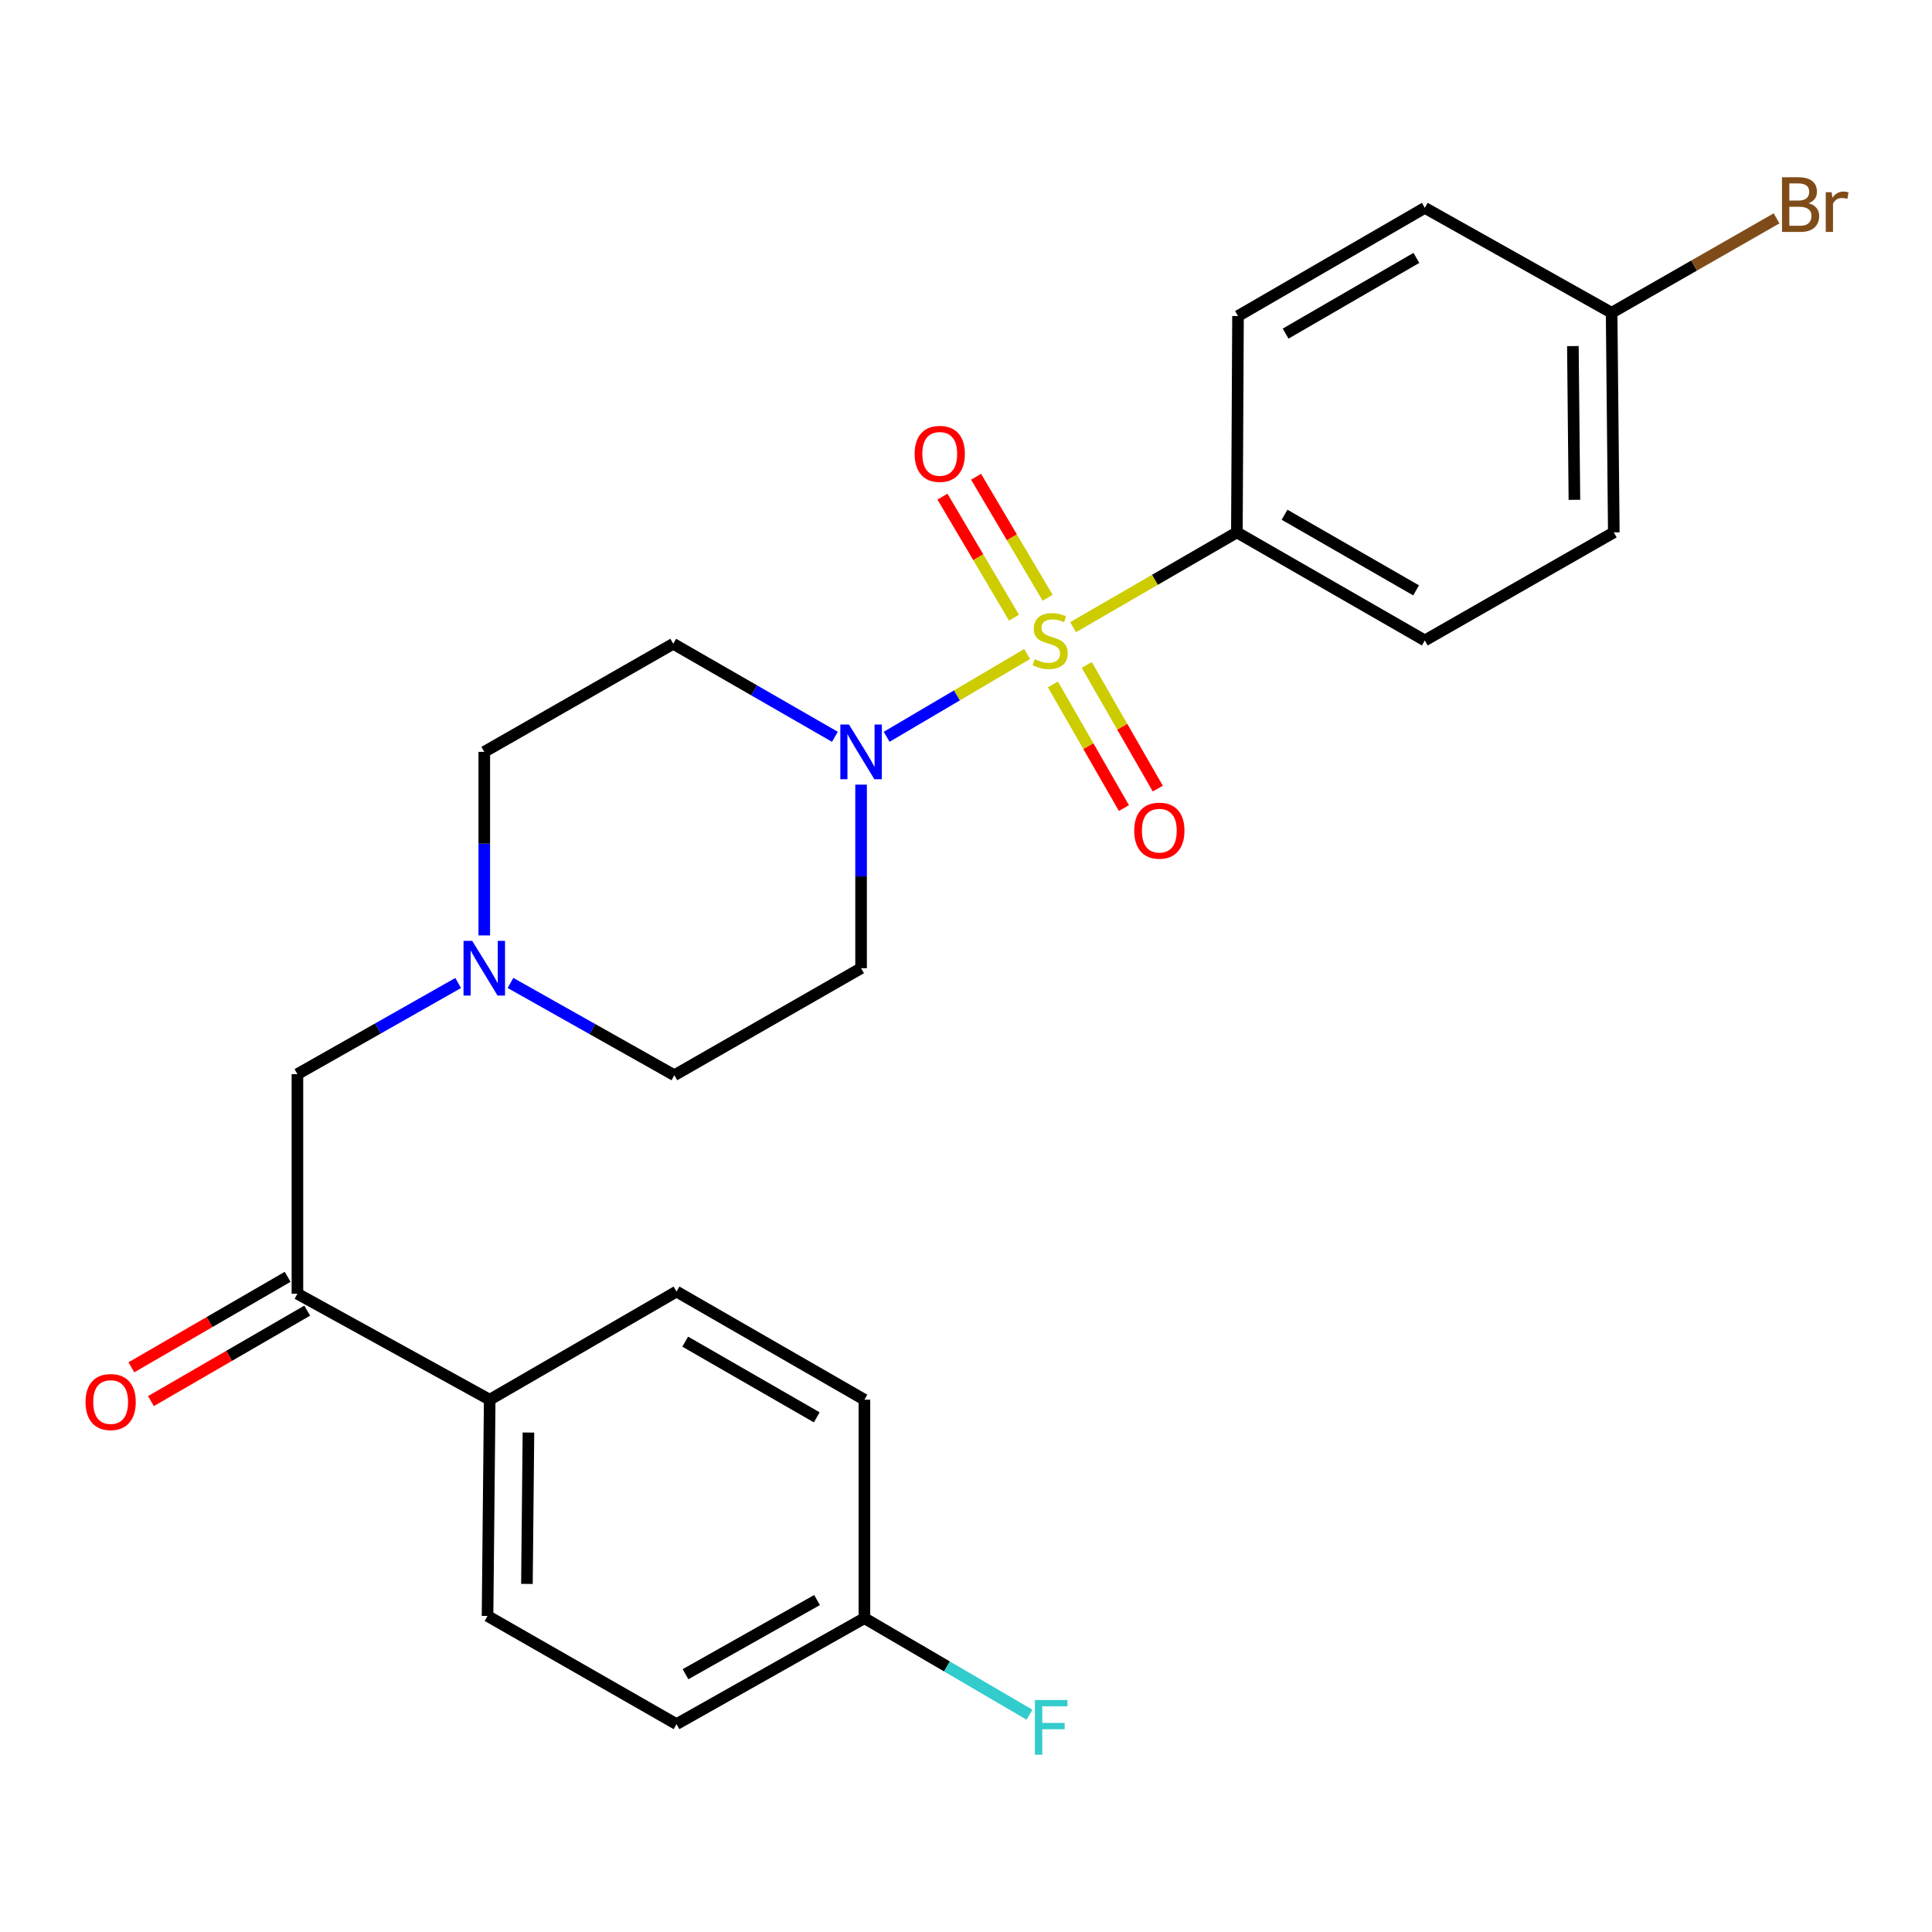 <?xml version='1.0' encoding='iso-8859-1'?>
<svg version='1.1' baseProfile='full'
              xmlns='http://www.w3.org/2000/svg'
                      xmlns:rdkit='http://www.rdkit.org/xml'
                      xmlns:xlink='http://www.w3.org/1999/xlink'
                  xml:space='preserve'
width='1000px' height='1000px' viewBox='0 0 1000 1000'>
<!-- END OF HEADER -->
<rect style='opacity:1.0;fill:#FFFFFF;stroke:none' width='1000' height='1000' x='0' y='0'> </rect>
<path class='bond-0' d='M 531.642,338.517 L 495.285,359.943' style='fill:none;fill-rule:evenodd;stroke:#CCCC00;stroke-width:6px;stroke-linecap:butt;stroke-linejoin:miter;stroke-opacity:1' />
<path class='bond-0' d='M 495.285,359.943 L 458.927,381.368' style='fill:none;fill-rule:evenodd;stroke:#0000FF;stroke-width:6px;stroke-linecap:butt;stroke-linejoin:miter;stroke-opacity:1' />
<path class='bond-1' d='M 555.434,324.622 L 597.82,300.091' style='fill:none;fill-rule:evenodd;stroke:#CCCC00;stroke-width:6px;stroke-linecap:butt;stroke-linejoin:miter;stroke-opacity:1' />
<path class='bond-1' d='M 597.82,300.091 L 640.207,275.559' style='fill:none;fill-rule:evenodd;stroke:#000000;stroke-width:6px;stroke-linecap:butt;stroke-linejoin:miter;stroke-opacity:1' />
<path class='bond-4' d='M 542.257,309.42 L 523.736,278.093' style='fill:none;fill-rule:evenodd;stroke:#CCCC00;stroke-width:6px;stroke-linecap:butt;stroke-linejoin:miter;stroke-opacity:1' />
<path class='bond-4' d='M 523.736,278.093 L 505.214,246.767' style='fill:none;fill-rule:evenodd;stroke:#FF0000;stroke-width:6px;stroke-linecap:butt;stroke-linejoin:miter;stroke-opacity:1' />
<path class='bond-4' d='M 524.851,319.711 L 506.33,288.384' style='fill:none;fill-rule:evenodd;stroke:#CCCC00;stroke-width:6px;stroke-linecap:butt;stroke-linejoin:miter;stroke-opacity:1' />
<path class='bond-4' d='M 506.33,288.384 L 487.808,257.058' style='fill:none;fill-rule:evenodd;stroke:#FF0000;stroke-width:6px;stroke-linecap:butt;stroke-linejoin:miter;stroke-opacity:1' />
<path class='bond-5' d='M 544.971,354.245 L 563.356,386.251' style='fill:none;fill-rule:evenodd;stroke:#CCCC00;stroke-width:6px;stroke-linecap:butt;stroke-linejoin:miter;stroke-opacity:1' />
<path class='bond-5' d='M 563.356,386.251 L 581.74,418.258' style='fill:none;fill-rule:evenodd;stroke:#FF0000;stroke-width:6px;stroke-linecap:butt;stroke-linejoin:miter;stroke-opacity:1' />
<path class='bond-5' d='M 562.505,344.173 L 580.89,376.179' style='fill:none;fill-rule:evenodd;stroke:#CCCC00;stroke-width:6px;stroke-linecap:butt;stroke-linejoin:miter;stroke-opacity:1' />
<path class='bond-5' d='M 580.89,376.179 L 599.274,408.186' style='fill:none;fill-rule:evenodd;stroke:#FF0000;stroke-width:6px;stroke-linecap:butt;stroke-linejoin:miter;stroke-opacity:1' />
<path class='bond-6' d='M 445.693,406.126 L 445.693,453.63' style='fill:none;fill-rule:evenodd;stroke:#0000FF;stroke-width:6px;stroke-linecap:butt;stroke-linejoin:miter;stroke-opacity:1' />
<path class='bond-6' d='M 445.693,453.63 L 445.693,501.135' style='fill:none;fill-rule:evenodd;stroke:#000000;stroke-width:6px;stroke-linecap:butt;stroke-linejoin:miter;stroke-opacity:1' />
<path class='bond-7' d='M 432.149,381.374 L 390.306,357.298' style='fill:none;fill-rule:evenodd;stroke:#0000FF;stroke-width:6px;stroke-linecap:butt;stroke-linejoin:miter;stroke-opacity:1' />
<path class='bond-7' d='M 390.306,357.298 L 348.464,333.223' style='fill:none;fill-rule:evenodd;stroke:#000000;stroke-width:6px;stroke-linecap:butt;stroke-linejoin:miter;stroke-opacity:1' />
<path class='bond-13' d='M 640.207,275.559 L 737.48,331.493' style='fill:none;fill-rule:evenodd;stroke:#000000;stroke-width:6px;stroke-linecap:butt;stroke-linejoin:miter;stroke-opacity:1' />
<path class='bond-13' d='M 664.877,266.42 L 732.969,305.573' style='fill:none;fill-rule:evenodd;stroke:#000000;stroke-width:6px;stroke-linecap:butt;stroke-linejoin:miter;stroke-opacity:1' />
<path class='bond-14' d='M 640.207,275.559 L 640.791,163.581' style='fill:none;fill-rule:evenodd;stroke:#000000;stroke-width:6px;stroke-linecap:butt;stroke-linejoin:miter;stroke-opacity:1' />
<path class='bond-2' d='M 250.662,484.175 L 250.662,436.671' style='fill:none;fill-rule:evenodd;stroke:#0000FF;stroke-width:6px;stroke-linecap:butt;stroke-linejoin:miter;stroke-opacity:1' />
<path class='bond-2' d='M 250.662,436.671 L 250.662,389.167' style='fill:none;fill-rule:evenodd;stroke:#000000;stroke-width:6px;stroke-linecap:butt;stroke-linejoin:miter;stroke-opacity:1' />
<path class='bond-8' d='M 237.143,508.8 L 195.547,532.383' style='fill:none;fill-rule:evenodd;stroke:#0000FF;stroke-width:6px;stroke-linecap:butt;stroke-linejoin:miter;stroke-opacity:1' />
<path class='bond-8' d='M 195.547,532.383 L 153.95,555.967' style='fill:none;fill-rule:evenodd;stroke:#000000;stroke-width:6px;stroke-linecap:butt;stroke-linejoin:miter;stroke-opacity:1' />
<path class='bond-26' d='M 264.225,508.772 L 306.637,532.656' style='fill:none;fill-rule:evenodd;stroke:#0000FF;stroke-width:6px;stroke-linecap:butt;stroke-linejoin:miter;stroke-opacity:1' />
<path class='bond-26' d='M 306.637,532.656 L 349.048,556.54' style='fill:none;fill-rule:evenodd;stroke:#000000;stroke-width:6px;stroke-linecap:butt;stroke-linejoin:miter;stroke-opacity:1' />
<path class='bond-3' d='M 153.95,669.631 L 153.95,555.967' style='fill:none;fill-rule:evenodd;stroke:#000000;stroke-width:6px;stroke-linecap:butt;stroke-linejoin:miter;stroke-opacity:1' />
<path class='bond-9' d='M 153.95,669.631 L 253.471,724.486' style='fill:none;fill-rule:evenodd;stroke:#000000;stroke-width:6px;stroke-linecap:butt;stroke-linejoin:miter;stroke-opacity:1' />
<path class='bond-10' d='M 148.884,660.881 L 108.442,684.298' style='fill:none;fill-rule:evenodd;stroke:#000000;stroke-width:6px;stroke-linecap:butt;stroke-linejoin:miter;stroke-opacity:1' />
<path class='bond-10' d='M 108.442,684.298 L 67.999,707.715' style='fill:none;fill-rule:evenodd;stroke:#FF0000;stroke-width:6px;stroke-linecap:butt;stroke-linejoin:miter;stroke-opacity:1' />
<path class='bond-10' d='M 159.017,678.38 L 118.574,701.797' style='fill:none;fill-rule:evenodd;stroke:#000000;stroke-width:6px;stroke-linecap:butt;stroke-linejoin:miter;stroke-opacity:1' />
<path class='bond-10' d='M 118.574,701.797 L 78.131,725.214' style='fill:none;fill-rule:evenodd;stroke:#FF0000;stroke-width:6px;stroke-linecap:butt;stroke-linejoin:miter;stroke-opacity:1' />
<path class='bond-12' d='M 445.693,501.135 L 349.048,556.54' style='fill:none;fill-rule:evenodd;stroke:#000000;stroke-width:6px;stroke-linecap:butt;stroke-linejoin:miter;stroke-opacity:1' />
<path class='bond-11' d='M 348.464,333.223 L 250.662,389.167' style='fill:none;fill-rule:evenodd;stroke:#000000;stroke-width:6px;stroke-linecap:butt;stroke-linejoin:miter;stroke-opacity:1' />
<path class='bond-15' d='M 253.471,724.486 L 252.348,836.419' style='fill:none;fill-rule:evenodd;stroke:#000000;stroke-width:6px;stroke-linecap:butt;stroke-linejoin:miter;stroke-opacity:1' />
<path class='bond-15' d='M 273.522,741.479 L 272.736,819.832' style='fill:none;fill-rule:evenodd;stroke:#000000;stroke-width:6px;stroke-linecap:butt;stroke-linejoin:miter;stroke-opacity:1' />
<path class='bond-16' d='M 253.471,724.486 L 350.161,668.507' style='fill:none;fill-rule:evenodd;stroke:#000000;stroke-width:6px;stroke-linecap:butt;stroke-linejoin:miter;stroke-opacity:1' />
<path class='bond-19' d='M 737.48,331.493 L 835.305,275.559' style='fill:none;fill-rule:evenodd;stroke:#000000;stroke-width:6px;stroke-linecap:butt;stroke-linejoin:miter;stroke-opacity:1' />
<path class='bond-22' d='M 640.791,163.581 L 737.48,107.591' style='fill:none;fill-rule:evenodd;stroke:#000000;stroke-width:6px;stroke-linecap:butt;stroke-linejoin:miter;stroke-opacity:1' />
<path class='bond-22' d='M 665.427,172.681 L 733.11,133.488' style='fill:none;fill-rule:evenodd;stroke:#000000;stroke-width:6px;stroke-linecap:butt;stroke-linejoin:miter;stroke-opacity:1' />
<path class='bond-20' d='M 252.348,836.419 L 350.161,892.409' style='fill:none;fill-rule:evenodd;stroke:#000000;stroke-width:6px;stroke-linecap:butt;stroke-linejoin:miter;stroke-opacity:1' />
<path class='bond-21' d='M 350.161,668.507 L 447.423,724.486' style='fill:none;fill-rule:evenodd;stroke:#000000;stroke-width:6px;stroke-linecap:butt;stroke-linejoin:miter;stroke-opacity:1' />
<path class='bond-21' d='M 354.663,694.43 L 422.747,733.614' style='fill:none;fill-rule:evenodd;stroke:#000000;stroke-width:6px;stroke-linecap:butt;stroke-linejoin:miter;stroke-opacity:1' />
<path class='bond-17' d='M 447.423,837.565 L 447.423,724.486' style='fill:none;fill-rule:evenodd;stroke:#000000;stroke-width:6px;stroke-linecap:butt;stroke-linejoin:miter;stroke-opacity:1' />
<path class='bond-23' d='M 447.423,837.565 L 490.147,862.549' style='fill:none;fill-rule:evenodd;stroke:#000000;stroke-width:6px;stroke-linecap:butt;stroke-linejoin:miter;stroke-opacity:1' />
<path class='bond-23' d='M 490.147,862.549 L 532.871,887.533' style='fill:none;fill-rule:evenodd;stroke:#33CCCC;stroke-width:6px;stroke-linecap:butt;stroke-linejoin:miter;stroke-opacity:1' />
<path class='bond-27' d='M 447.423,837.565 L 350.161,892.409' style='fill:none;fill-rule:evenodd;stroke:#000000;stroke-width:6px;stroke-linecap:butt;stroke-linejoin:miter;stroke-opacity:1' />
<path class='bond-27' d='M 422.902,828.178 L 354.818,866.569' style='fill:none;fill-rule:evenodd;stroke:#000000;stroke-width:6px;stroke-linecap:butt;stroke-linejoin:miter;stroke-opacity:1' />
<path class='bond-18' d='M 834.17,161.884 L 737.48,107.591' style='fill:none;fill-rule:evenodd;stroke:#000000;stroke-width:6px;stroke-linecap:butt;stroke-linejoin:miter;stroke-opacity:1' />
<path class='bond-24' d='M 834.17,161.884 L 876.858,137.454' style='fill:none;fill-rule:evenodd;stroke:#000000;stroke-width:6px;stroke-linecap:butt;stroke-linejoin:miter;stroke-opacity:1' />
<path class='bond-24' d='M 876.858,137.454 L 919.546,113.024' style='fill:none;fill-rule:evenodd;stroke:#7F4C19;stroke-width:6px;stroke-linecap:butt;stroke-linejoin:miter;stroke-opacity:1' />
<path class='bond-25' d='M 834.17,161.884 L 835.305,275.559' style='fill:none;fill-rule:evenodd;stroke:#000000;stroke-width:6px;stroke-linecap:butt;stroke-linejoin:miter;stroke-opacity:1' />
<path class='bond-25' d='M 814.12,179.137 L 814.915,258.71' style='fill:none;fill-rule:evenodd;stroke:#000000;stroke-width:6px;stroke-linecap:butt;stroke-linejoin:miter;stroke-opacity:1' />
<path  class='atom-0' d='M 535.562 341.213
Q 535.882 341.333, 537.202 341.893
Q 538.522 342.453, 539.962 342.813
Q 541.442 343.133, 542.882 343.133
Q 545.562 343.133, 547.122 341.853
Q 548.682 340.533, 548.682 338.253
Q 548.682 336.693, 547.882 335.733
Q 547.122 334.773, 545.922 334.253
Q 544.722 333.733, 542.722 333.133
Q 540.202 332.373, 538.682 331.653
Q 537.202 330.933, 536.122 329.413
Q 535.082 327.893, 535.082 325.333
Q 535.082 321.773, 537.482 319.573
Q 539.922 317.373, 544.722 317.373
Q 548.002 317.373, 551.722 318.933
L 550.802 322.013
Q 547.402 320.613, 544.842 320.613
Q 542.082 320.613, 540.562 321.773
Q 539.042 322.893, 539.082 324.853
Q 539.082 326.373, 539.842 327.293
Q 540.642 328.213, 541.762 328.733
Q 542.922 329.253, 544.842 329.853
Q 547.402 330.653, 548.922 331.453
Q 550.442 332.253, 551.522 333.893
Q 552.642 335.493, 552.642 338.253
Q 552.642 342.173, 550.002 344.293
Q 547.402 346.373, 543.042 346.373
Q 540.522 346.373, 538.602 345.813
Q 536.722 345.293, 534.482 344.373
L 535.562 341.213
' fill='#CCCC00'/>
<path  class='atom-1' d='M 439.433 375.007
L 448.713 390.007
Q 449.633 391.487, 451.113 394.167
Q 452.593 396.847, 452.673 397.007
L 452.673 375.007
L 456.433 375.007
L 456.433 403.327
L 452.553 403.327
L 442.593 386.927
Q 441.433 385.007, 440.193 382.807
Q 438.993 380.607, 438.633 379.927
L 438.633 403.327
L 434.953 403.327
L 434.953 375.007
L 439.433 375.007
' fill='#0000FF'/>
<path  class='atom-3' d='M 244.402 486.975
L 253.682 501.975
Q 254.602 503.455, 256.082 506.135
Q 257.562 508.815, 257.642 508.975
L 257.642 486.975
L 261.402 486.975
L 261.402 515.295
L 257.522 515.295
L 247.562 498.895
Q 246.402 496.975, 245.162 494.775
Q 243.962 492.575, 243.602 491.895
L 243.602 515.295
L 239.922 515.295
L 239.922 486.975
L 244.402 486.975
' fill='#0000FF'/>
<path  class='atom-5' d='M 473.416 234.917
Q 473.416 228.117, 476.776 224.317
Q 480.136 220.517, 486.416 220.517
Q 492.696 220.517, 496.056 224.317
Q 499.416 228.117, 499.416 234.917
Q 499.416 241.797, 496.016 245.717
Q 492.616 249.597, 486.416 249.597
Q 480.176 249.597, 476.776 245.717
Q 473.416 241.837, 473.416 234.917
M 486.416 246.397
Q 490.736 246.397, 493.056 243.517
Q 495.416 240.597, 495.416 234.917
Q 495.416 229.357, 493.056 226.557
Q 490.736 223.717, 486.416 223.717
Q 482.096 223.717, 479.736 226.517
Q 477.416 229.317, 477.416 234.917
Q 477.416 240.637, 479.736 243.517
Q 482.096 246.397, 486.416 246.397
' fill='#FF0000'/>
<path  class='atom-6' d='M 587.068 429.947
Q 587.068 423.147, 590.428 419.347
Q 593.788 415.547, 600.068 415.547
Q 606.348 415.547, 609.708 419.347
Q 613.068 423.147, 613.068 429.947
Q 613.068 436.827, 609.668 440.747
Q 606.268 444.627, 600.068 444.627
Q 593.828 444.627, 590.428 440.747
Q 587.068 436.867, 587.068 429.947
M 600.068 441.427
Q 604.388 441.427, 606.708 438.547
Q 609.068 435.627, 609.068 429.947
Q 609.068 424.387, 606.708 421.587
Q 604.388 418.747, 600.068 418.747
Q 595.748 418.747, 593.388 421.547
Q 591.068 424.347, 591.068 429.947
Q 591.068 435.667, 593.388 438.547
Q 595.748 441.427, 600.068 441.427
' fill='#FF0000'/>
<path  class='atom-11' d='M 44.272 725.689
Q 44.272 718.889, 47.632 715.089
Q 50.992 711.289, 57.272 711.289
Q 63.552 711.289, 66.912 715.089
Q 70.272 718.889, 70.272 725.689
Q 70.272 732.569, 66.872 736.489
Q 63.472 740.369, 57.272 740.369
Q 51.032 740.369, 47.632 736.489
Q 44.272 732.609, 44.272 725.689
M 57.272 737.169
Q 61.592 737.169, 63.912 734.289
Q 66.272 731.369, 66.272 725.689
Q 66.272 720.129, 63.912 717.329
Q 61.592 714.489, 57.272 714.489
Q 52.952 714.489, 50.592 717.289
Q 48.272 720.089, 48.272 725.689
Q 48.272 731.409, 50.592 734.289
Q 52.952 737.169, 57.272 737.169
' fill='#FF0000'/>
<path  class='atom-24' d='M 535.67 879.934
L 552.51 879.934
L 552.51 883.174
L 539.47 883.174
L 539.47 891.774
L 551.07 891.774
L 551.07 895.054
L 539.47 895.054
L 539.47 908.254
L 535.67 908.254
L 535.67 879.934
' fill='#33CCCC'/>
<path  class='atom-25' d='M 936.123 105.186
Q 938.843 105.946, 940.203 107.626
Q 941.603 109.266, 941.603 111.706
Q 941.603 115.626, 939.083 117.866
Q 936.603 120.066, 931.883 120.066
L 922.363 120.066
L 922.363 91.746
L 930.723 91.746
Q 935.563 91.746, 938.003 93.706
Q 940.443 95.666, 940.443 99.266
Q 940.443 103.546, 936.123 105.186
M 926.163 94.946
L 926.163 103.826
L 930.723 103.826
Q 933.523 103.826, 934.963 102.706
Q 936.443 101.546, 936.443 99.266
Q 936.443 94.946, 930.723 94.946
L 926.163 94.946
M 931.883 116.866
Q 934.643 116.866, 936.123 115.546
Q 937.603 114.226, 937.603 111.706
Q 937.603 109.386, 935.963 108.226
Q 934.363 107.026, 931.283 107.026
L 926.163 107.026
L 926.163 116.866
L 931.883 116.866
' fill='#7F4C19'/>
<path  class='atom-25' d='M 948.043 99.506
L 948.483 102.346
Q 950.643 99.146, 954.163 99.146
Q 955.283 99.146, 956.803 99.546
L 956.203 102.906
Q 954.483 102.506, 953.523 102.506
Q 951.843 102.506, 950.723 103.186
Q 949.643 103.826, 948.763 105.386
L 948.763 120.066
L 945.003 120.066
L 945.003 99.506
L 948.043 99.506
' fill='#7F4C19'/>
</svg>
